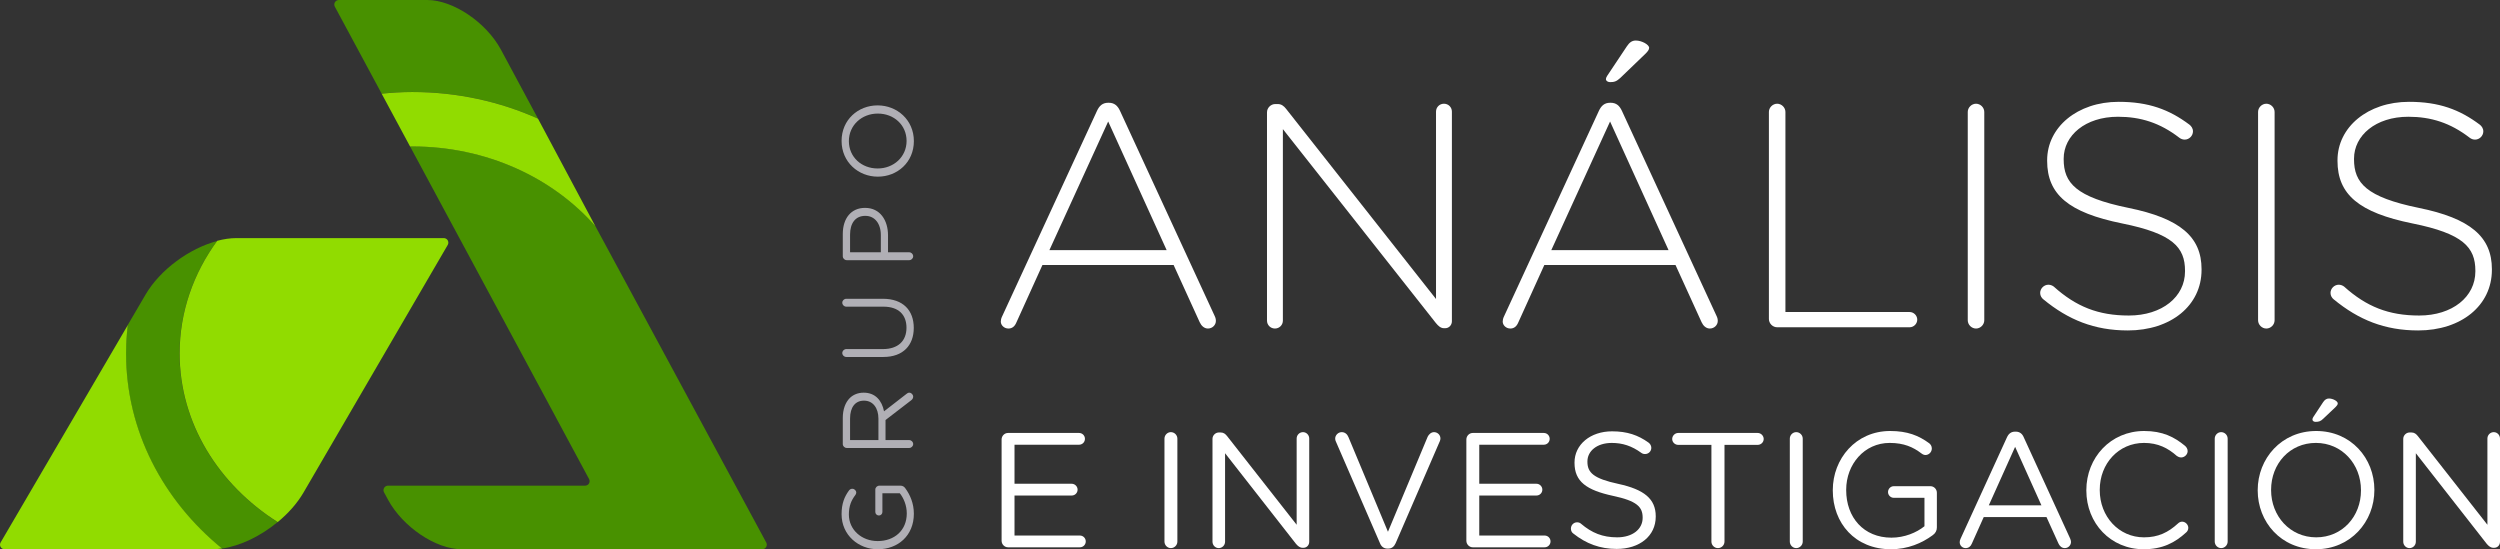 <svg xmlns="http://www.w3.org/2000/svg" xmlns:xlink="http://www.w3.org/1999/xlink" width="396" height="87" viewBox="0 0 396 87" enable-background="new 0 0 396 87"><rect x="0" y="0" width="396" height="87" fill="#333333" stroke="none"/><g><path fill="#489100" d="M60.453 14.83c1.596-.156 3.207-.264 4.846-.264 7.143.0 13.904 1.52 19.917 4.221L79.351 7.87C77.009 3.531 71.767.0 67.665.0H53.673c-.253.0-.486.135-.618.351-.129.216-.135.485-.014.71L60.453 14.83z"/><path fill="#489100" d="M121.376 85.939 95.145 37.374c-.003-.006-.01-.006-.013-.014l-.828-1.546c-6.747-7.674-17.231-12.627-29.005-12.627-.115.0-.227.01-.341.011l23.235 43.166H88.19l5.119 9.517c.121.222.115.491-.017.71-.121.202-.337.323-.573.336H61.465c-.252.0-.488.135-.618.351-.129.219-.135.488-.014.71l.617 1.145C63.793 83.47 69.032 87 73.134 87h47.607c.252.0.488-.135.617-.351C121.488 86.43 121.494 86.161 121.376 85.939z"/></g><path fill="#91dc00" d="M85.218 18.796v0c-6.014-2.7-12.775-4.22-19.918-4.22-1.64.0-3.25.108-4.846.264l4.505 8.369v0c.114-.001.226-.011.341-.011 11.774.0 22.257 4.952 29.004 12.626L85.218 18.796z"/><g><g><g><path fill="#489100" d="M28.438 55.987c0-6.561 2.185-12.671 5.93-17.803-4.35 1.158-8.987 4.508-11.317 8.489l-2.833 4.841c-.173 1.47-.268 2.962-.268 4.473.0 12.276 5.883 23.314 15.202 30.903 2.939-.413 6.16-1.99 8.816-4.186C34.58 76.758 28.438 67.002 28.438 55.987z"/></g></g></g><g><g><path fill="#fff" d="M158.73 50.128l15.046-32.593c.352-.754.855-1.257 1.76-1.257h.101c.906.0 1.41.504 1.762 1.257l14.995 32.492c.152.301.201.554.201.805.0.654-.553 1.207-1.258 1.207-.604.0-1.056-.452-1.308-1.006l-4.127-9.054H165.12l-4.127 9.105c-.252.603-.654.956-1.259.956-.653.0-1.207-.502-1.207-1.106C158.528 50.732 158.578 50.43 158.73 50.128zM184.796 39.617l-9.26-20.371-9.309 20.371H184.796z"/><path fill="#fff" d="M200.693 17.788c0-.704.604-1.307 1.309-1.307h.401c.555.0.956.301 1.309.753l23.753 30.129V17.687c0-.704.554-1.257 1.258-1.257.705.0 1.258.553 1.258 1.257v33.196c0 .603-.454 1.106-1.059 1.106h-.199c-.505.0-.907-.352-1.308-.855l-24.206-30.682v30.33c0 .705-.554 1.257-1.258 1.257-.705.0-1.258-.553-1.258-1.257L200.693 17.788v0z"/><path fill="#fff" d="M238.231 50.128l15.044-32.593c.353-.754.856-1.257 1.76-1.257h.101c.907.0 1.41.504 1.763 1.257l14.995 32.492c.151.301.201.554.201.805.0.654-.553 1.207-1.258 1.207-.603.0-1.056-.452-1.308-1.006l-4.127-9.054h-20.781l-4.127 9.105c-.253.603-.655.956-1.258.956-.655.0-1.207-.502-1.207-1.106C238.028 50.732 238.079 50.43 238.231 50.128zM264.296 39.617l-9.261-20.371-9.308 20.371H264.296zM254.381 12.557c0-.202.101-.403.202-.553l3.119-4.678c.404-.603.806-.905 1.409-.905.957.0 2.114.654 2.114 1.156.0.302-.252.603-.553.905l-4.026 3.873c-.604.554-.957.654-1.612.654C254.684 13.009 254.381 12.808 254.381 12.557z"/><path fill="#fff" d="M280.193 17.738c0-.704.603-1.308 1.309-1.308.702.0 1.309.603 1.309 1.308v31.687h19.674c.655.0 1.207.554 1.207 1.208.0.653-.553 1.207-1.207 1.207h-20.982c-.705.0-1.309-.603-1.309-1.308V17.738H280.193z"/><path fill="#fff" d="M311.692 17.738c0-.704.603-1.308 1.309-1.308.702.0 1.308.603 1.308 1.308v32.994c0 .705-.606 1.308-1.308 1.308-.705.0-1.309-.603-1.309-1.308V17.738z"/><path fill="#fff" d="M323.664 47.413c-.253-.202-.503-.554-.503-1.006.0-.705.604-1.308 1.309-1.308.351.0.655.15.854.302 3.523 3.168 7.044 4.578 11.876 4.578 5.285.0 8.907-2.968 8.907-6.992v-.1c0-3.723-1.962-5.885-9.962-7.495-8.454-1.711-11.877-4.578-11.877-9.908v-.101c0-5.231 4.782-9.254 11.322-9.254 4.732.0 8.002 1.207 11.222 3.621.253.202.554.554.554 1.057.0.704-.603 1.308-1.309 1.308-.301.0-.603-.101-.856-.301-3.069-2.365-6.138-3.32-9.709-3.32-5.183.0-8.606 2.968-8.606 6.64v.1c0 3.723 1.912 5.986 10.265 7.696 8.152 1.659 11.575 4.576 11.575 9.706v.101c0 5.683-4.88 9.606-11.675 9.606C331.766 52.341 327.64 50.681 323.664 47.413z"/><path fill="#fff" d="M357.679 17.738c0-.704.603-1.308 1.308-1.308.705.0 1.309.603 1.309 1.308v32.994c0 .705-.603 1.308-1.309 1.308-.704.0-1.308-.603-1.308-1.308V17.738z"/><path fill="#fff" d="M369.655 47.413c-.253-.202-.503-.554-.503-1.006.0-.705.603-1.308 1.309-1.308.351.0.654.15.853.302 3.524 3.168 7.044 4.578 11.877 4.578 5.284.0 8.907-2.968 8.907-6.992v-.1c0-3.723-1.963-5.885-9.962-7.495-8.454-1.711-11.877-4.578-11.877-9.908v-.101c0-5.231 4.782-9.254 11.322-9.254 4.731.0 8.002 1.207 11.222 3.621.253.202.554.554.554 1.057.0.704-.604 1.308-1.309 1.308-.301.0-.604-.101-.856-.301-3.07-2.365-6.139-3.32-9.709-3.32-5.184.0-8.606 2.968-8.606 6.64v.1c0 3.723 1.912 5.986 10.265 7.696 8.152 1.659 11.574 4.576 11.574 9.706v.101c0 5.683-4.88 9.606-11.675 9.606C377.755 52.341 373.63 50.681 369.655 47.413z"/></g></g><g><g><path fill="#fff" d="M158.653 85.656V69.615c0-.569.466-1.034 1.009-1.034h11.261c.517.0.931.413.931.931s-.414.931-.931.931h-10.225v6.184h9.059c.518.0.933.44.933.932.0.517-.414.932-.933.932h-9.059v6.338h10.354c.518.0.932.415.932.932.0.516-.414.932-.932.932h-11.39C159.119 86.691 158.653 86.225 158.653 85.656z"/><path fill="#fff" d="M184.451 69.485c0-.569.466-1.035 1.009-1.035.57.0 1.036.466 1.036 1.035v16.299c0 .57-.466 1.036-1.036 1.036-.543.0-1.009-.466-1.009-1.036V69.485z"/><path fill="#fff" d="M192.059 69.511c0-.543.466-1.008 1.009-1.008h.285c.466.0.751.232 1.036.594l11.001 14.025V69.46c0-.544.439-1.009 1.009-1.009.543.0.983.466.983 1.009v16.35c0 .545-.388.96-.931.96h-.104c-.441.0-.751-.261-1.062-.622l-11.234-14.359V85.81c0 .545-.439 1.01-1.009 1.01-.543.0-.984-.466-.984-1.01L192.059 69.511v0z"/><path fill="#fff" d="M218.587 86.043l-6.989-16.117c-.079-.156-.104-.285-.104-.466.0-.517.466-1.009 1.033-1.009.52.0.882.336 1.061.776l6.264 15.006 6.292-15.057c.18-.363.542-.724 1.008-.724.57.0 1.011.466 1.011.983.0.156-.028.285-.079.414l-7.014 16.195c-.233.519-.595.856-1.19.856h-.104C219.182 86.899 218.791 86.562 218.587 86.043z"/><path fill="#fff" d="M232.272 85.656V69.615c0-.569.466-1.034 1.008-1.034h11.262c.517.0.929.413.929.931s-.412.931-.929.931h-10.226v6.184h9.06c.517.0.932.44.932.932.0.517-.415.932-.932.932h-9.06v6.338h10.356c.517.0.932.415.932.932.0.516-.415.932-.932.932H233.28C232.738 86.691 232.272 86.225 232.272 85.656z"/><path fill="#fff" d="M249.22 84.516c-.233-.155-.388-.438-.388-.775.0-.569.442-1.009.983-1.009.262.0.494.103.624.232 1.708 1.451 3.417 2.15 5.72 2.15 2.434.0 4.037-1.294 4.037-3.082v-.05c0-1.681-.904-2.638-4.711-3.441-4.167-.906-6.082-2.251-6.082-5.226v-.051c0-2.847 2.51-4.942 5.953-4.942 2.381.0 4.117.595 5.773 1.786.208.155.441.44.441.828.0.544-.441.983-.985.983-.231.0-.413-.051-.595-.181-1.525-1.113-3.002-1.578-4.684-1.578-2.356.0-3.858 1.293-3.858 2.923v.052c0 1.707.932 2.665 4.919 3.518 4.038.88 5.902 2.355 5.902 5.122v.053c0 3.104-2.589 5.122-6.188 5.122C253.44 86.949 251.241 86.122 249.22 84.516z"/><path fill="#fff" d="M271.087 70.468h-5.253c-.517.0-.957-.414-.957-.931.0-.518.441-.957.957-.957h12.579c.52.0.957.439.957.957.0.516-.438.931-.957.931h-5.253v15.316c0 .57-.466 1.036-1.036 1.036s-1.036-.466-1.036-1.036V70.468H271.087z"/><path fill="#fff" d="M283.506 69.485c0-.569.466-1.035 1.011-1.035.57.0 1.036.466 1.036 1.035v16.299c0 .57-.466 1.036-1.036 1.036-.545.0-1.011-.466-1.011-1.036V69.485z"/><path fill="#fff" d="M290.313 77.688v-.053c0-4.967 3.651-9.365 9.087-9.365 2.743.0 4.529.725 6.185 1.941.234.181.415.465.415.828.0.569-.466 1.035-1.011 1.035-.233.0-.441-.104-.645-.259-1.295-.983-2.744-1.656-5.024-1.656-4.013.0-6.885 3.389-6.885 7.426v.05c0 4.322 2.768 7.53 7.171 7.53 2.07.0 3.984-.803 5.229-1.811v-4.502h-4.866c-.491.0-.907-.415-.907-.906.0-.517.415-.932.907-.932h5.823c.545.0 1.008.465 1.008 1.036v5.509c0 .494-.231.932-.697 1.243C304.447 86.018 302.22 87 299.528 87 293.834 87 290.313 82.86 290.313 77.688z"/><path fill="#fff" d="M310.549 85.344l7.351-16.066c.259-.569.649-.905 1.295-.905h.104c.62.0 1.035.336 1.269.905l7.351 16.041c.076.183.129.363.129.519.0.542-.441.982-.983.982-.494.0-.829-.337-1.011-.749l-1.889-4.168h-9.94l-1.89 4.219c-.18.441-.517.698-.983.698-.52.0-.932-.415-.932-.932C310.42 85.734 310.445 85.552 310.549 85.344zM323.361 80.043l-4.166-9.263-4.167 9.263H323.361z"/><path fill="#fff" d="M330.476 77.688v-.053c0-5.122 3.83-9.365 9.162-9.365 2.926.0 4.79.957 6.472 2.354.208.181.413.466.413.828.0.544-.491 1.009-1.033 1.009-.286.0-.52-.13-.673-.233-1.398-1.242-2.976-2.069-5.204-2.069-4.012.0-7.013 3.26-7.013 7.426v.05c0 4.193 3.027 7.48 7.013 7.48 2.253.0 3.831-.778 5.383-2.201.158-.155.391-.283.649-.283.517.0.983.463.983.982.0.308-.155.569-.337.723C344.505 85.967 342.539 87 339.56 87 334.331 87 330.476 82.888 330.476 77.688z"/><path fill="#fff" d="M350.814 69.485c0-.569.466-1.035 1.011-1.035.57.0 1.036.466 1.036 1.035v16.299c0 .57-.466 1.036-1.036 1.036-.545.0-1.011-.466-1.011-1.036V69.485z"/><path fill="#fff" d="M357.62 77.688v-.053c0-4.993 3.751-9.365 9.266-9.365 5.515.0 9.215 4.321 9.215 9.315v.05c0 4.996-3.754 9.365-9.266 9.365C361.321 87 357.62 82.681 357.62 77.688zM373.978 77.688v-.053c0-4.113-3.002-7.477-7.144-7.477-4.141.0-7.092 3.311-7.092 7.426v.05c0 4.114 3.002 7.48 7.143 7.48C371.027 85.114 373.978 81.802 373.978 77.688zM366.29 66.459c0-.13.051-.285.129-.388l1.553-2.354c.258-.388.545-.595.932-.595.621.0 1.398.414 1.398.776.0.207-.155.388-.362.595l-1.943 1.837c-.413.414-.725.492-1.216.492C366.498 66.821 366.29 66.666 366.29 66.459z"/><path fill="#fff" d="M380.674 69.511c0-.543.466-1.008 1.011-1.008h.284c.466.0.752.232 1.035.594l11.002 14.025V69.46c0-.544.441-1.009 1.011-1.009.542.0.983.466.983 1.009v16.35c0 .545-.387.96-.932.96h-.104c-.441.0-.749-.261-1.061-.622l-11.234-14.359V85.81c0 .545-.438 1.01-1.008 1.01-.545.0-.986-.466-.986-1.01L380.674 69.511v0z"/></g></g><g><g><path fill="#b0afb5" d="M139.064 87h-.032c-3.037.0-5.725-2.228-5.725-5.548.0-1.676.443-2.768 1.186-3.778.11-.142.285-.253.506-.253.347.0.632.284.632.616.0.143-.063.269-.158.396-.601.791-1.012 1.675-1.012 3.067.0 2.45 2.071 4.204 4.538 4.204h.032c2.642.0 4.603-1.69 4.603-4.378.0-1.266-.49-2.433-1.108-3.194h-2.752v2.972c0 .301-.252.552-.554.552-.316.0-.569-.252-.569-.552v-3.556c0-.332.285-.617.633-.617h3.369c.3.0.569.142.759.427.743 1.012 1.344 2.371 1.344 4.015C144.757 84.85 142.227 87 139.064 87z"/><path fill="#b0afb5" d="M134.129 70.958c-.348.0-.632-.285-.632-.618v-4.141c0-1.36.411-2.45 1.107-3.146.538-.537 1.312-.853 2.183-.853h.032c1.819.0 2.878 1.232 3.211 2.955l3.543-2.75c.142-.126.285-.205.459-.205.332.0.617.316.617.632.0.253-.142.443-.332.585l-4.049 3.114v3.179h3.748c.348.0.633.283.633.631.0.333-.285.618-.633.618L134.129 70.958v0zM139.143 66.31c0-1.66-.854-2.846-2.278-2.846h-.032c-1.36.0-2.182 1.043-2.182 2.829v3.416h4.492V66.31z"/><path fill="#b0afb5" d="M139.934 56.544h-5.883c-.348.0-.633-.285-.633-.618.0-.348.285-.632.633-.632h5.804c2.388.0 3.732-1.281 3.732-3.383.0-2.039-1.233-3.336-3.654-3.336h-5.883c-.348.0-.633-.285-.633-.633.0-.331.285-.616.633-.616h5.788c3.227.0 4.903 1.849 4.903 4.615C144.742 54.677 143.065 56.544 139.934 56.544z"/><path fill="#b0afb5" d="M134.129 41.211c-.348.0-.632-.284-.632-.617V37.07c0-2.498 1.329-4.141 3.511-4.141h.032c2.388.0 3.622 1.991 3.622 4.347v2.687h3.352c.348.0.633.284.633.632.0.333-.285.617-.633.617h-9.885V41.211zM139.523 37.228c0-1.834-.981-3.035-2.436-3.035h-.032c-1.582.0-2.404 1.185-2.404 2.972v2.798h4.872L139.523 37.228v0z"/><path fill="#b0afb5" d="M139.064 27.982h-.032c-3.052.0-5.725-2.293-5.725-5.659.0-3.368 2.641-5.628 5.693-5.628h.032c3.053.0 5.725 2.293 5.725 5.659C144.757 25.721 142.116 27.982 139.064 27.982zm0-9.991h-.032c-2.514.0-4.57 1.834-4.57 4.363.0 2.53 2.024 4.332 4.538 4.332h.032c2.515.0 4.571-1.834 4.571-4.363C143.603 19.793 141.579 17.991 139.064 17.991z"/></g></g><g><g><g><path fill="#91dc00" d="M48.058 78.05l22.864-39.253c.129-.222.129-.497.003-.719-.129-.224-.368-.362-.624-.362H37.438c-.969.0-1.991.152-3.03.428-3.758 5.137-5.951 11.26-5.951 17.834.0 11.017 6.144 20.774 15.534 26.72C45.633 81.342 47.059 79.754 48.058 78.05z"/></g><g><path fill="#91dc00" d="M19.969 55.978c0-1.511.096-3.003.269-4.474L.1 85.92c-.132.222-.132.497-.003.721C.223 86.862.462 87 .72 87h32.967c.483.0.981-.048 1.485-.118C25.853 79.293 19.969 68.253 19.969 55.978z"/></g></g></g></svg>